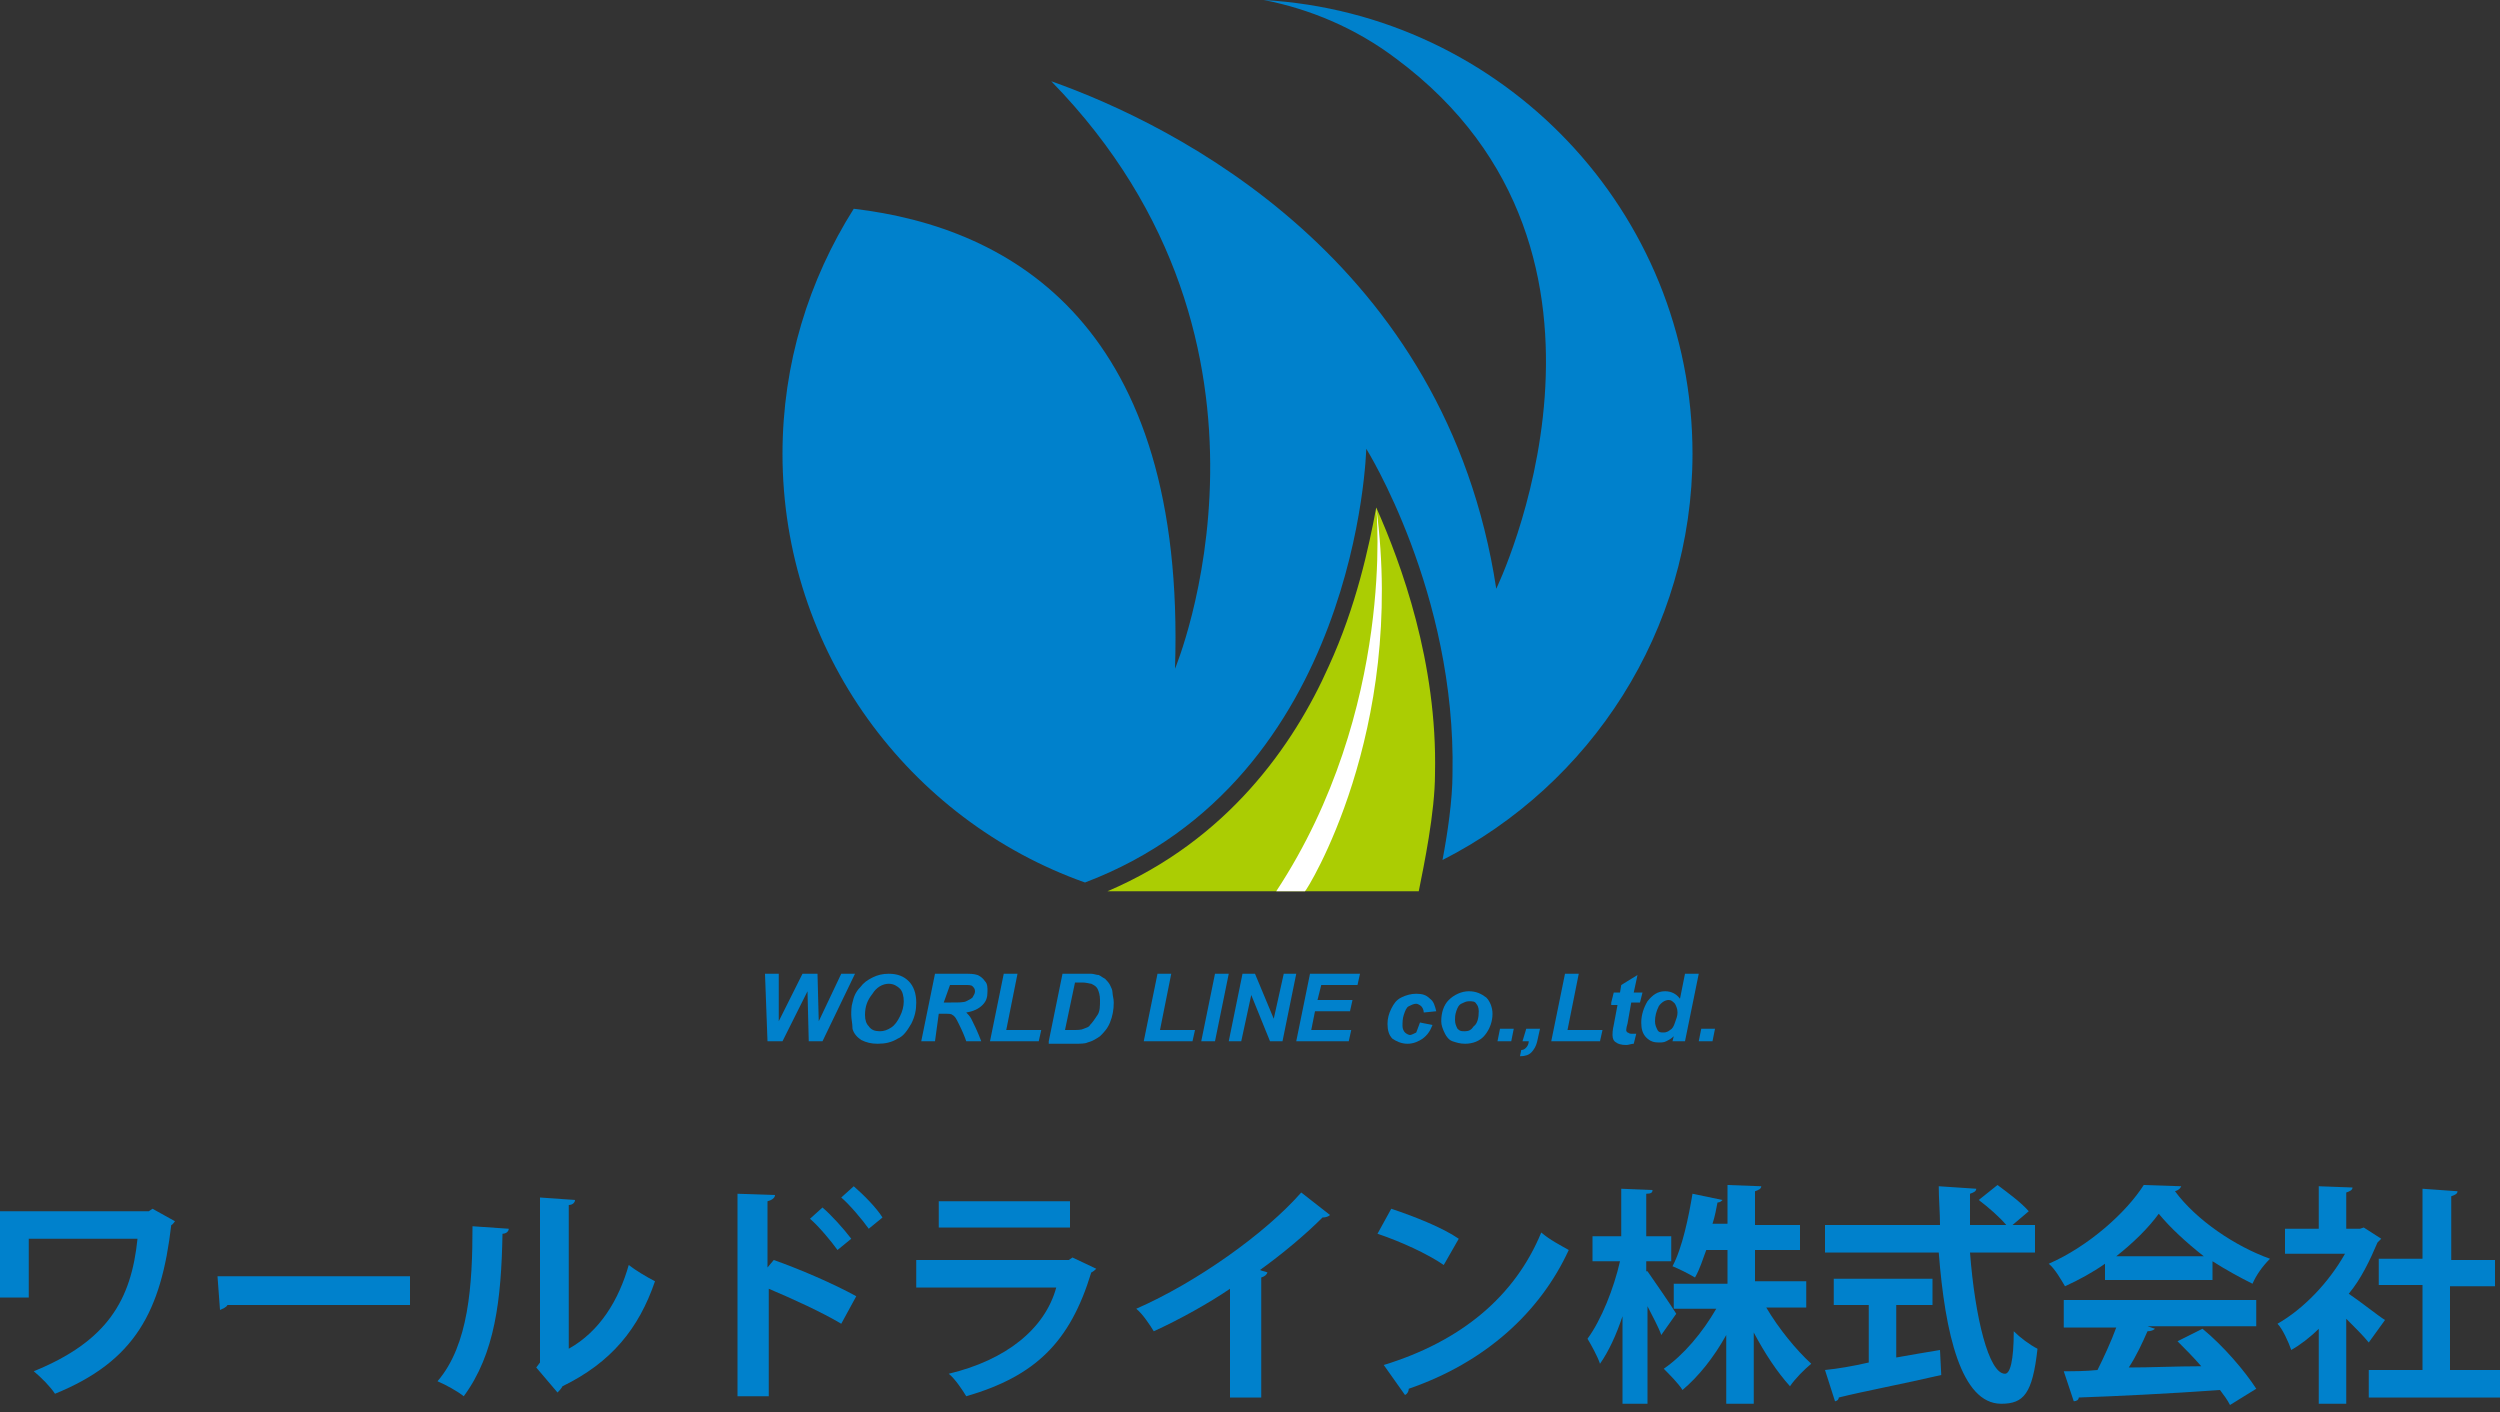 <?xml version="1.0" encoding="utf-8"?>
<!-- Generator: Adobe Illustrator 24.1.2, SVG Export Plug-In . SVG Version: 6.00 Build 0)  -->
<svg version="1.1" id="レイヤー_1" xmlns="http://www.w3.org/2000/svg" xmlns:xlink="http://www.w3.org/1999/xlink" x="0px"
	 y="0px" width="200px" height="113px" viewBox="0 0 200 113" style="enable-background:new 0 0 200 113;" xml:space="preserve">
<rect x="0" y="0" width="200" height="113" fill="#333333" stroke="none"/>
<style type="text/css">
	.st0{fill:#0081CC;}
	.st1{fill:#ABCD03;}
	.st2{fill:#FFFFFF;}
</style>
<g>
	<g>
		<path class="st0" d="M14,97.7c-0.1,0.1-0.2,0.3-0.3,0.3c-0.8,6.9-2.9,10.9-9.3,13.5c-0.4-0.6-1.1-1.3-1.7-1.8
			c5.9-2.4,7.8-5.7,8.3-10.6H2.3v4.7H0v-6.9h11.9l0.3-0.2L14,97.7z"/>
		<path class="st0" d="M17.4,102.1h15.4v2.3H18.2c-0.1,0.2-0.4,0.3-0.6,0.4L17.4,102.1z"/>
		<path class="st0" d="M40.7,98.3c0,0.2-0.2,0.4-0.5,0.4c-0.1,5.3-0.6,9.6-3.1,13c-0.5-0.4-1.4-0.9-2.1-1.2
			c2.5-2.9,2.8-7.7,2.8-12.4L40.7,98.3z M45.5,107.9c2.5-1.4,4-3.9,4.8-6.7c0.5,0.4,1.5,1,2.1,1.3c-1.3,3.8-3.5,6.5-7.4,8.4
			c-0.1,0.2-0.3,0.4-0.4,0.5l-1.7-2l0.3-0.4V95.8L46,96c0,0.2-0.2,0.4-0.5,0.4V107.9z"/>
		<path class="st0" d="M67.3,105.9c-1.5-0.9-3.9-2-5.8-2.8v8.6h-2.5V95.5l3,0.1c0,0.2-0.2,0.4-0.6,0.5v5.3l0.5-0.6
			c2,0.7,4.8,1.9,6.6,2.9L67.3,105.9z M65.8,96.6c0.7,0.6,1.7,1.7,2.3,2.5l-1.1,0.9c-0.5-0.7-1.5-1.9-2.2-2.5L65.8,96.6z M68.3,94.9
			c0.8,0.7,1.8,1.7,2.3,2.5l-1.1,0.9c-0.5-0.7-1.5-1.9-2.2-2.5L68.3,94.9z"/>
		<path class="st0" d="M87.7,101.5c-0.1,0.1-0.2,0.2-0.4,0.3c-1.7,5.6-4.5,8.3-10,9.9c-0.3-0.5-0.9-1.4-1.4-1.8
			c4.6-1.1,7.7-3.6,8.6-6.9H73.3v-2.2h12.2l0.3-0.2L87.7,101.5z M85.7,98.2H75.1v-2.1h10.5V98.2z"/>
		<path class="st0" d="M106.4,97.2c-0.1,0.1-0.3,0.2-0.6,0.2c-1.4,1.4-3.2,2.9-5,4.2c0.2,0.1,0.4,0.1,0.6,0.2
			c-0.1,0.2-0.2,0.3-0.5,0.4v9.6h-2.5v-8.7c-1.6,1.1-4.1,2.5-6.1,3.4c-0.3-0.5-0.9-1.4-1.4-1.8c4.8-2.1,10.3-6,13.2-9.3L106.4,97.2z
			"/>
		<path class="st0" d="M111.3,96.7c1.8,0.6,4.1,1.5,5.4,2.4l-1.2,2.1c-1.3-0.9-3.5-1.9-5.3-2.5L111.3,96.7z M110.7,109.2
			c6.2-1.9,10.5-5.5,12.6-10.6c0.7,0.6,1.5,1,2.2,1.4c-2.3,5-6.7,9-12.8,11.1c0,0.2-0.1,0.4-0.3,0.5L110.7,109.2z"/>
		<path class="st0" d="M131.8,101.7c0.5,0.7,2,2.9,2.3,3.4l-1.2,1.7c-0.2-0.6-0.7-1.5-1.1-2.3v7.8h-2v-7c-0.5,1.5-1.1,2.8-1.8,3.8
			c-0.2-0.6-0.7-1.5-1-2c1.1-1.5,2.1-4,2.6-6.2h-2.2v-2h2.3v-3.8l2.5,0.1c0,0.2-0.1,0.3-0.5,0.3v3.4h2v2h-2V101.7z M144.4,104.6
			h-3.1c1,1.7,2.4,3.4,3.6,4.5c-0.5,0.4-1.3,1.2-1.7,1.8c-1-1.1-2-2.6-2.9-4.3v5.7h-2.2v-5.5c-1,1.8-2.2,3.3-3.5,4.4
			c-0.3-0.5-1.1-1.3-1.5-1.7c1.6-1.1,3.1-2.9,4.2-4.8h-3.4v-2h4.3V100h-1.7c-0.3,0.8-0.5,1.5-0.9,2.2c-0.5-0.3-1.3-0.7-1.8-0.9
			c0.8-1.5,1.3-4,1.6-5.8l2.4,0.5c-0.1,0.1-0.2,0.2-0.4,0.2c-0.1,0.5-0.2,1.1-0.4,1.7h1.2v-3.1l2.7,0.1c0,0.2-0.2,0.3-0.5,0.4V98
			h3.6v2h-3.6v2.5h4.1V104.6z"/>
		<path class="st0" d="M162.6,100.2h-5c0.4,5.2,1.5,9.7,2.8,9.7c0.4,0,0.7-1,0.7-3.4c0.5,0.5,1.3,1.1,1.9,1.4
			c-0.4,3.6-1.1,4.4-2.9,4.4c-3.2,0-4.5-5.6-5-12.1H146v-2.2h9.2c0-1-0.1-2.1-0.1-3.1l3,0.2c0,0.2-0.2,0.3-0.5,0.4
			c0,0.8,0,1.7,0,2.5h2.9c-0.5-0.6-1.4-1.4-2.2-2l1.5-1.2c0.8,0.6,1.9,1.4,2.5,2.1l-1.3,1.1h1.8V100.2z M151.7,104.4v4.2
			c1.1-0.2,2.3-0.4,3.5-0.6l0.1,2c-3,0.7-6.2,1.3-8.2,1.8c0,0.2-0.2,0.3-0.3,0.3l-0.8-2.5c1-0.1,2.2-0.3,3.5-0.6v-4.6h-2.8v-2.1h7.9
			v2.1H151.7z"/>
		<path class="st0" d="M168.4,102.5v-1.4c-1,0.7-2.1,1.3-3.2,1.8c-0.3-0.5-0.8-1.4-1.3-1.8c3.2-1.4,6.2-4.1,7.6-6.3l3,0.1
			c-0.1,0.2-0.2,0.3-0.5,0.4c1.7,2.3,4.8,4.4,7.6,5.4c-0.6,0.6-1.1,1.3-1.4,2c-1-0.5-2.1-1.1-3.2-1.8v1.5H168.4z M165.1,106.1V104
			h15.4v2.1h-8.7l0.6,0.2c-0.1,0.1-0.3,0.2-0.6,0.2c-0.4,0.9-0.9,2-1.5,2.9c1.8,0,3.8-0.1,5.8-0.1c-0.6-0.7-1.3-1.4-1.9-2l2-1
			c1.7,1.4,3.4,3.4,4.3,4.8l-2.1,1.3c-0.2-0.4-0.5-0.8-0.8-1.2c-4.2,0.3-8.4,0.5-11.3,0.6c0,0.2-0.2,0.3-0.4,0.3l-0.8-2.4
			c0.8,0,1.7,0,2.7-0.1c0.5-1,1.1-2.3,1.5-3.4H165.1z M176.3,100.5c-1.4-1.1-2.7-2.3-3.6-3.4c-0.8,1.1-2,2.3-3.4,3.4H176.3z"/>
		<path class="st0" d="M190.5,99.1c-0.1,0.1-0.2,0.2-0.3,0.3c-0.6,1.4-1.3,2.9-2.3,4.1c0.9,0.6,2.4,1.8,2.9,2.1l-1.3,1.8
			c-0.4-0.5-1.1-1.2-1.8-1.9v6.8h-2.2v-6c-0.7,0.7-1.5,1.3-2.2,1.7c-0.2-0.6-0.7-1.7-1.1-2.1c2.1-1.2,4.1-3.3,5.4-5.6h-4.8v-2h2.7
			v-3.4l2.7,0.1c0,0.2-0.2,0.3-0.5,0.4v2.9h1.1l0.3-0.1L190.5,99.1z M196,109.6h4v2.2h-10.5v-2.2h4.3v-6.8h-3.5v-2.1h3.5v-5.6
			l2.8,0.2c0,0.2-0.2,0.3-0.5,0.4v5.1h3.5v2.1H196V109.6z"/>
	</g>
	<g>
		<path class="st0" d="M135.4,36.3c0-19.4-15.2-35.2-34.3-36.3c3.6,0.7,7.3,2.2,10.6,4.7c21,15.6,8,42.4,8,42.4
			C115.7,20.8,94,10,84.1,6.5c20.7,21.2,9.9,47,9.9,47C94.9,26.1,81,18.2,68.3,16.7c-3.6,5.7-5.7,12.4-5.7,19.6
			c0,15.8,10.1,29.3,24.2,34.3c21.9-8.3,22.5-34.7,22.5-34.7s7.2,11.5,6.9,26c0,2.1-0.4,4.8-0.8,6.9
			C127.2,62.8,135.4,50.5,135.4,36.3"/>
		<path class="st1" d="M88.6,71.3c9.6-4.1,14.9-11.7,17.7-18c2.2-4.8,3.2-9.5,3.8-12.7c2,4.5,4.9,12.4,4.7,21.3
			c0,3.1-0.9,7.4-1.3,9.4L88.6,71.3z"/>
		<path class="st2" d="M110.1,40.6c0,0,1.6,16.1-8,30.7h2.3C104.5,71.3,112.5,58.6,110.1,40.6"/>
	</g>
	<g>
		<path class="st0" d="M65.8,83.3h-1.1l-0.1-4l-2,4h-1.2l-0.2-5.4h1.1l0,3.8l1.9-3.8h1.2l0.1,3.8l1.8-3.8h1.1L65.8,83.3z"/>
		<path class="st0" d="M68.1,81.2c0-0.3,0-0.7,0.1-1c0.1-0.5,0.3-0.9,0.6-1.2c0.3-0.4,0.6-0.6,1-0.8c0.4-0.2,0.8-0.3,1.3-0.3
			c0.7,0,1.2,0.2,1.6,0.6c0.4,0.4,0.6,1,0.6,1.7c0,0.6-0.1,1.1-0.4,1.7c-0.3,0.5-0.6,1-1.1,1.2c-0.5,0.3-1,0.4-1.6,0.4
			c-0.5,0-0.9-0.1-1.3-0.3c-0.3-0.2-0.6-0.5-0.7-0.9C68.2,81.9,68.1,81.5,68.1,81.2z M69.2,81.2c0,0.4,0.1,0.7,0.3,0.9
			c0.2,0.3,0.5,0.4,0.9,0.4c0.3,0,0.6-0.1,0.9-0.3c0.3-0.2,0.5-0.5,0.7-0.9c0.2-0.4,0.3-0.8,0.3-1.2c0-0.4-0.1-0.8-0.3-1
			c-0.2-0.2-0.5-0.4-0.9-0.4c-0.5,0-1,0.3-1.3,0.8C69.4,80,69.2,80.5,69.2,81.2z"/>
		<path class="st0" d="M74.8,83.3h-1.1l1.1-5.4h2.4c0.4,0,0.7,0,1,0.1c0.2,0.1,0.4,0.2,0.6,0.5C79,78.7,79,79,79,79.3
			c0,0.5-0.1,0.8-0.4,1.1c-0.3,0.3-0.7,0.5-1.3,0.6c0.1,0.1,0.3,0.3,0.4,0.5c0.2,0.4,0.5,1,0.8,1.8h-1.2c-0.1-0.3-0.3-0.8-0.6-1.4
			c-0.2-0.4-0.3-0.6-0.5-0.7c-0.1-0.1-0.3-0.1-0.6-0.1h-0.5L74.8,83.3z M75.5,80.2h0.6c0.6,0,1,0,1.2-0.1c0.2-0.1,0.4-0.2,0.5-0.3
			c0.1-0.2,0.2-0.3,0.2-0.5c0-0.2-0.1-0.3-0.2-0.4c-0.1-0.1-0.3-0.1-0.6-0.1h-1.2L75.5,80.2z"/>
		<path class="st0" d="M79.2,83.3l1.1-5.4h1.1l-0.9,4.5h2.8l-0.2,0.9H79.2z"/>
		<path class="st0" d="M83.9,83.3l1.1-5.4h1.5c0.4,0,0.7,0,0.8,0c0.2,0,0.4,0.1,0.6,0.1c0.2,0.1,0.3,0.2,0.5,0.3
			c0.1,0.1,0.3,0.3,0.4,0.5c0.1,0.2,0.2,0.4,0.2,0.6s0.1,0.5,0.1,0.8c0,0.6-0.1,1.1-0.3,1.6c-0.2,0.5-0.5,0.8-0.8,1.1
			c-0.3,0.2-0.6,0.4-1,0.5c-0.2,0.1-0.6,0.1-1.1,0.1H83.9z M85.2,82.4h0.6c0.4,0,0.7,0,0.9-0.1c0.2-0.1,0.4-0.1,0.5-0.3
			c0.2-0.2,0.4-0.5,0.6-0.8c0.2-0.3,0.2-0.7,0.2-1.2c0-0.4-0.1-0.7-0.2-0.9c-0.1-0.2-0.3-0.3-0.5-0.4c-0.1,0-0.4-0.1-0.7-0.1h-0.6
			L85.2,82.4z"/>
		<path class="st0" d="M91.5,83.3l1.1-5.4h1.1l-0.9,4.5h2.8l-0.2,0.9H91.5z"/>
		<path class="st0" d="M96.1,83.3l1.1-5.4h1.1l-1.1,5.4H96.1z"/>
		<path class="st0" d="M102.6,83.3h-1l-1.5-3.7l-0.8,3.7h-1l1.1-5.4h1l1.5,3.6l0.8-3.6h1L102.6,83.3z"/>
		<path class="st0" d="M103.7,83.3l1.1-5.4h4l-0.2,0.9h-2.9l-0.3,1.2h2.8l-0.2,0.9h-2.8l-0.3,1.5h3.2l-0.2,0.9H103.7z"/>
		<path class="st0" d="M113.6,81.8l1,0.2c-0.2,0.5-0.4,0.8-0.8,1.1c-0.3,0.2-0.7,0.4-1.2,0.4c-0.5,0-0.9-0.2-1.2-0.4
			c-0.3-0.3-0.4-0.7-0.4-1.2c0-0.4,0.1-0.8,0.3-1.2c0.2-0.4,0.4-0.7,0.8-0.9c0.4-0.2,0.8-0.3,1.2-0.3c0.5,0,0.8,0.1,1.1,0.4
			c0.3,0.2,0.4,0.6,0.5,1l-1,0.1c0-0.2-0.1-0.4-0.2-0.5c-0.1-0.1-0.3-0.2-0.4-0.2c-0.2,0-0.4,0.1-0.6,0.2s-0.3,0.4-0.4,0.7
			c-0.1,0.3-0.1,0.6-0.1,0.9c0,0.2,0.1,0.4,0.2,0.5c0.1,0.1,0.3,0.2,0.4,0.2s0.3-0.1,0.5-0.2C113.4,82.3,113.5,82.1,113.6,81.8z"/>
		<path class="st0" d="M115.3,81.7c0-0.7,0.2-1.3,0.6-1.7c0.4-0.4,1-0.7,1.6-0.7c0.6,0,1,0.2,1.4,0.5c0.3,0.3,0.5,0.8,0.5,1.3
			c0,0.6-0.2,1.2-0.6,1.7c-0.4,0.5-1,0.7-1.6,0.7c-0.4,0-0.7-0.1-1-0.2c-0.3-0.1-0.5-0.4-0.6-0.6C115.4,82.3,115.3,82,115.3,81.7z
			 M118.3,80.9c0-0.3-0.1-0.5-0.2-0.6c-0.1-0.2-0.3-0.2-0.6-0.2c-0.2,0-0.4,0.1-0.6,0.2c-0.2,0.1-0.3,0.3-0.4,0.6
			c-0.1,0.3-0.1,0.5-0.1,0.7c0,0.3,0.1,0.5,0.2,0.7c0.2,0.2,0.3,0.2,0.6,0.2c0.3,0,0.5-0.1,0.7-0.4
			C118.2,81.9,118.3,81.4,118.3,80.9z"/>
		<path class="st0" d="M120,82.3h1.1l-0.2,1h-1.1L120,82.3z"/>
		<path class="st0" d="M122.1,82.3h1.1l-0.2,0.9c-0.1,0.5-0.3,0.8-0.5,1c-0.2,0.2-0.5,0.3-0.9,0.3l0.1-0.5c0.2,0,0.3-0.1,0.4-0.2
			c0.1-0.1,0.2-0.3,0.2-0.5h-0.5L122.1,82.3z"/>
		<path class="st0" d="M124.1,83.3l1.1-5.4h1.1l-0.9,4.5h2.8l-0.2,0.9H124.1z"/>
		<path class="st0" d="M128.9,80.2l0.2-0.8h0.5l0.1-0.6L131,78l-0.3,1.4h0.7l-0.2,0.8h-0.7l-0.3,1.7c-0.1,0.3-0.1,0.5-0.1,0.5
			c0,0.1,0,0.1,0.1,0.2c0.1,0,0.1,0.1,0.3,0.1c0,0,0.2,0,0.4,0l-0.2,0.8c-0.2,0-0.4,0.1-0.6,0.1c-0.4,0-0.7-0.1-0.8-0.2
			c-0.2-0.1-0.3-0.3-0.3-0.6c0-0.1,0-0.4,0.1-0.8l0.3-1.6H128.9z"/>
		<path class="st0" d="M134.8,83.3h-1l0.1-0.4c-0.2,0.2-0.4,0.3-0.6,0.4c-0.2,0.1-0.4,0.1-0.6,0.1c-0.4,0-0.7-0.1-1-0.4
			c-0.3-0.3-0.4-0.7-0.4-1.2c0-0.6,0.2-1.2,0.5-1.7c0.4-0.5,0.8-0.8,1.4-0.8c0.5,0,0.9,0.2,1.2,0.6l0.4-2h1.1L134.8,83.3z
			 M132.4,81.7c0,0.3,0.1,0.5,0.2,0.7c0.1,0.2,0.3,0.2,0.5,0.2c0.2,0,0.4-0.1,0.5-0.2c0.2-0.1,0.3-0.3,0.4-0.6
			c0.1-0.3,0.2-0.5,0.2-0.8c0-0.3-0.1-0.5-0.2-0.7c-0.2-0.2-0.3-0.3-0.5-0.3c-0.3,0-0.6,0.2-0.8,0.5
			C132.5,80.9,132.4,81.3,132.4,81.7z"/>
		<path class="st0" d="M136.1,82.3h1.1l-0.2,1h-1.1L136.1,82.3z"/>
	</g>
</g>
</svg>
